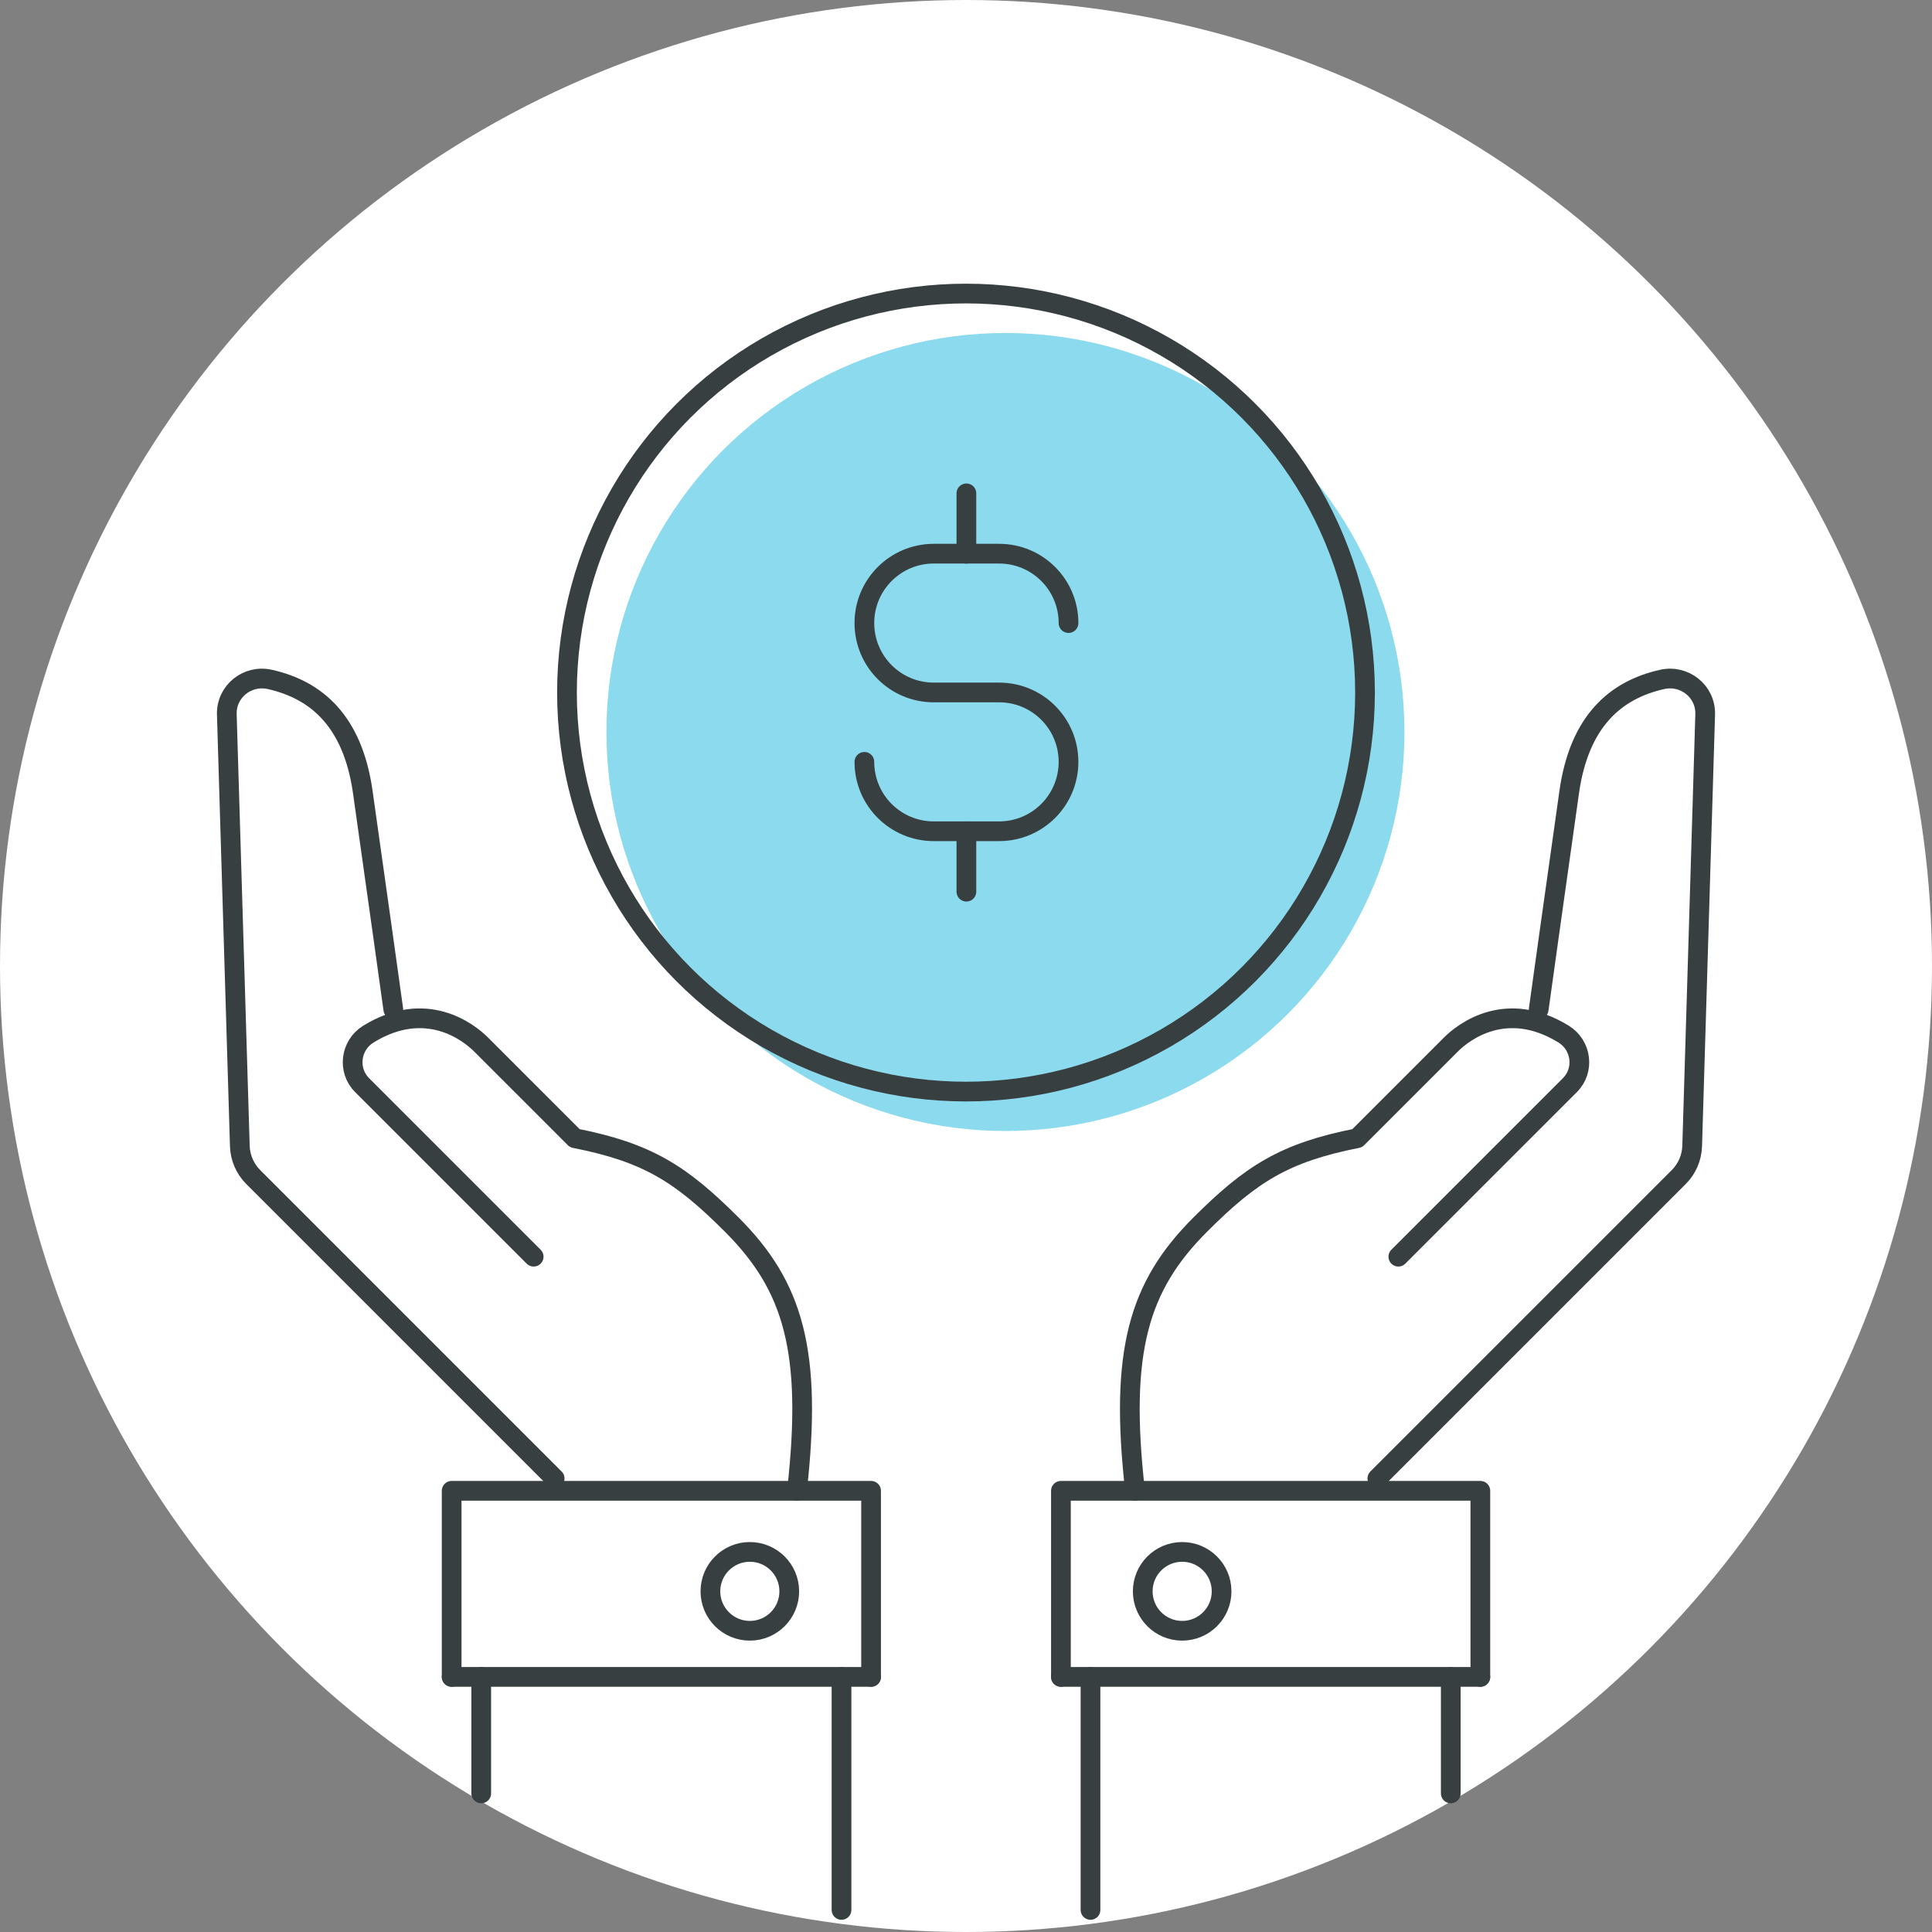 <?xml version="1.0" encoding="UTF-8"?><svg id="jumbo-loan-icon" xmlns="http://www.w3.org/2000/svg" width="196" height="196" viewBox="0 0 196 196"><rect x="0" y="0" width="196" height="196" fill="#808080" stroke="none"/><defs><style>.cls-1{fill:#fff;}.cls-2{fill:#8cdaed;}.cls-3{fill:none;stroke:#383f40;stroke-linecap:round;stroke-linejoin:round;stroke-width:2px;}</style></defs><circle class="cls-1" cx="98" cy="98" r="98"/><path class="cls-3" d="m39.9,102.4s-1.83-13.16-3.1-22.08c-1.03-7.2-4.72-10.33-9.41-11.39-2.28-.52-4.45,1.21-4.38,3.55l1.32,43.79c.04,1.18.52,2.3,1.36,3.14l30.58,30.58"/><path class="cls-3" d="m80.85,151.24c1.6-14.16-.38-20.76-6.58-26.97-5.19-5.19-8.56-7.34-15.96-8.8-3.39-3.39-7.97-7.97-9.5-9.5-1.3-1.3-5.62-4.64-11.44-1.06-1.82,1.12-2.15,3.66-.64,5.17l17.41,17.41"/><polyline class="cls-3" points="88.37 170.12 88.37 151.24 45.82 151.24 45.82 170.12"/><path class="cls-3" d="m80.07,161.44c0,2.21-1.79,4-4,4s-4-1.79-4-4,1.79-4,4-4,4,1.79,4,4Z"/><path class="cls-3" d="m156.1,102.4s1.83-13.16,3.1-22.08c1.03-7.2,4.72-10.33,9.41-11.39,2.28-.52,4.45,1.21,4.38,3.55l-1.32,43.79c-.04,1.18-.52,2.3-1.36,3.14l-30.58,30.58"/><path class="cls-3" d="m115.15,151.24c-1.6-14.16.38-20.76,6.58-26.97,5.19-5.19,8.57-7.34,15.96-8.8,3.39-3.39,7.97-7.97,9.5-9.5,1.3-1.3,5.62-4.64,11.44-1.06,1.82,1.12,2.15,3.66.64,5.17l-17.41,17.41"/><polyline class="cls-3" points="107.63 170.12 107.63 151.24 150.18 151.24 150.18 170.12"/><circle class="cls-3" cx="119.93" cy="161.44" r="4"/><circle class="cls-2" cx="102" cy="74.26" r="40.48"/><circle class="cls-3" cx="98" cy="70.26" r="40.48"/><path class="cls-3" d="m87.69,77.29h0c0,3.89,3.15,7.04,7.04,7.04h6.63c3.89,0,7.04-3.15,7.04-7.04h0c0-3.89-3.15-7.04-7.04-7.04h-6.63c-3.89,0-7.04-3.15-7.04-7.04h0c0-3.89,3.15-7.04,7.04-7.04h6.63c3.89,0,7.04,3.15,7.04,7.04h0"/><line class="cls-3" x1="98.04" y1="56.18" x2="98.04" y2="50.05"/><line class="cls-3" x1="98.04" y1="90.46" x2="98.04" y2="84.33"/><line class="cls-3" x1="45.82" y1="170.12" x2="88.37" y2="170.12"/><line class="cls-3" x1="107.63" y1="170.12" x2="150.18" y2="170.12"/><line class="cls-3" x1="48.82" y1="170.12" x2="48.82" y2="181.94"/><line class="cls-3" x1="85.37" y1="170.12" x2="85.37" y2="193.76"/><line class="cls-3" x1="147.18" y1="170.12" x2="147.18" y2="181.94"/><line class="cls-3" x1="110.63" y1="170.12" x2="110.63" y2="193.76"/></svg>